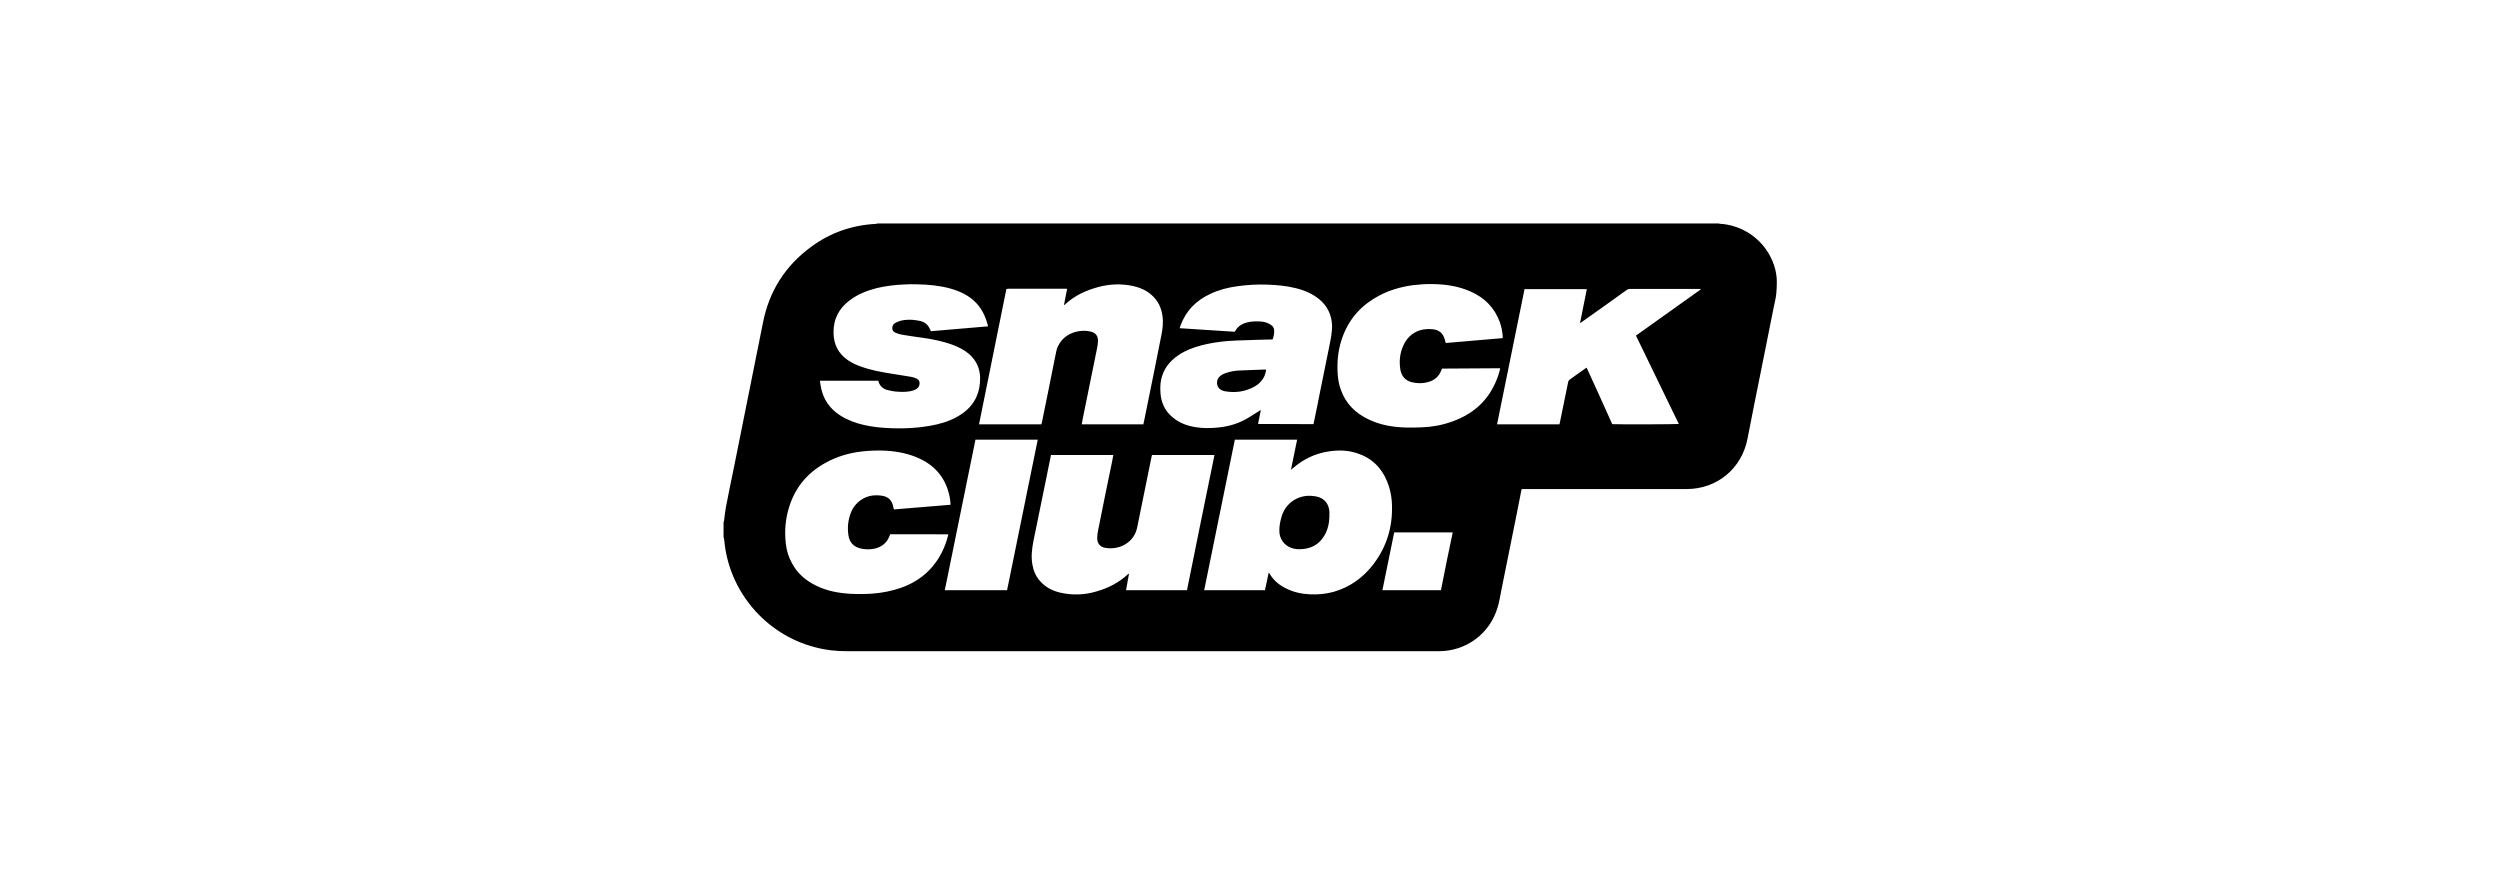 <?xml version="1.0" encoding="utf-8"?>
<!-- Generator: Adobe Illustrator 28.0.0, SVG Export Plug-In . SVG Version: 6.00 Build 0)  -->
<svg version="1.1" id="a" xmlns="http://www.w3.org/2000/svg" xmlns:xlink="http://www.w3.org/1999/xlink" x="0px" y="0px"
	 viewBox="0 0 1336.8 467.2" style="enable-background:new 0 0 1336.8 467.2;" xml:space="preserve">
<path d="M469.2,119.5c149.9,0,299.8,0,449.8,0c0.4,0.1,0.7,0.2,1.1,0.2c2.1,0.1,4.1,0.5,6.1,1c15.7,4.3,24,18.5,23.9,30.1
	c0,2.2-0.1,4.3-0.3,6.4c-0.3,2.5-0.9,4.9-1.4,7.3c-2.3,11.9-4.8,23.7-7.1,35.5c-2.3,11.6-4.7,23.1-6.9,34.7
	c-3.1,15.9-16.3,26.8-32.5,26.8c-28.9,0-57.8,0-86.7,0h-1.5c-0.1,0.5-0.2,0.8-0.3,1.2c-0.8,4.1-1.6,8.1-2.4,12.2
	c-2.7,13.6-5.5,27.1-8.2,40.7c-0.6,3.1-1.1,6.2-2,9.2c-4.1,14-16.8,23.4-31.3,23.4c-105.6,0-211.2,0-316.8,0
	c-5.7,0-11.3-0.6-16.8-2.1c-26.9-6.9-46.3-30.4-48.6-57.2c-0.1-0.6-0.3-1.3-0.4-1.9v-7.5c0.1-0.7,0.4-1.4,0.4-2.2
	c0.3-2.1,0.5-4.2,0.9-6.3c1.3-6.8,2.7-13.6,4.1-20.3c2.5-12.3,4.9-24.6,7.4-36.9c2.8-13.8,5.6-27.7,8.3-41.4
	c3.3-16.7,11.9-30.3,25.7-40.4c10.3-7.6,22-11.7,34.9-12.3C468.5,119.7,468.9,119.5,469.2,119.5L469.2,119.5z M678.4,306.2
	c0.2,0.4,0.4,0.5,0.5,0.6c2.1,3.5,5,6,8.7,7.8c4.1,2.1,8.5,3,13,3.2c4.2,0.2,8.3-0.2,12.4-1.3c8.8-2.5,15.9-7.6,21.4-14.8
	c7.6-10,10.7-21.4,9.8-33.9c-0.3-3.5-1.1-6.9-2.4-10.2c-3.1-7.6-8.4-12.8-16.3-15.3c-4.9-1.6-10-1.7-15.1-0.9
	c-7.2,1.1-13.4,4.1-19,8.9c-0.3,0.2-0.6,0.5-1.1,0.9c1.1-5.5,2.2-10.7,3.3-16.1h-33.3c-5.5,26.9-10.9,53.7-16.4,80.5h32.5
	C677.1,312.5,677.7,309.4,678.4,306.2L678.4,306.2z M611.4,226.8c0.3-1.5,0.6-2.9,0.9-4.3c2.9-14.4,5.9-28.8,8.7-43.2
	c0.7-3.4,1.1-6.9,0.6-10.3c-0.6-4.6-2.5-8.5-6.1-11.5c-2.7-2.3-5.9-3.7-9.3-4.5c-6.4-1.4-12.7-1.2-19,0.5
	c-6.6,1.8-12.7,4.6-17.7,9.3c-0.1,0.1-0.4,0.2-0.6,0.4c0.6-3.1,1.1-5.9,1.7-8.7c-0.2-0.1-0.3-0.1-0.4-0.1c-10.3,0-20.7,0-31,0
	c-0.3,0-0.6,0.1-0.9,0.1c-0.1,0-0.1,0.1-0.1,0.1c0,0-0.1,0.1-0.1,0.1c-4.9,24-9.7,48-14.6,72.2h33.3c0.1-0.3,0.2-0.6,0.3-0.9
	c2.5-12.1,4.9-24.2,7.3-36.2c0.4-1.7,0.6-3.5,1.5-5c3.4-6.8,11.3-8.9,17.3-7.5c2.7,0.6,4.1,2.5,3.9,5.3c-0.1,1.2-0.2,2.5-0.5,3.7
	c-2.6,12.8-5.2,25.6-7.8,38.4c-0.1,0.7-0.2,1.4-0.4,2.2H611.4L611.4,226.8z M562,243.2c-1,4.8-1.9,9.6-2.9,14.3
	c-2.2,10.6-4.3,21.2-6.5,31.8c-0.8,4.1-1.3,8.3-0.6,12.4c0.6,3.5,1.9,6.6,4.3,9.2c2.8,3.1,6.3,4.9,10.2,5.9c6.8,1.6,13.4,1.4,20-0.6
	c6.3-1.8,12-4.8,16.8-9.3c0.1-0.1,0.2-0.1,0.4-0.1c-0.6,3-1.1,5.9-1.6,8.8h32.6c4.9-24.1,9.7-48.2,14.7-72.3H616
	c-0.1,0.5-0.2,0.8-0.3,1.2c-2.5,12.4-5.1,25-7.6,37.4c-1.7,8.7-10.2,12.4-17.3,11c-2.6-0.5-4.1-2.4-4.1-5.1c0-1.4,0.2-2.9,0.5-4.3
	c2.5-12.3,4.9-24.7,7.5-36.9c0.2-1.1,0.4-2.1,0.6-3.3H562V243.2z M862.1,226.8c3.2,0.2,34.6,0.1,35.6-0.1
	c-7.7-15.8-15.3-31.5-22.9-47.2c0.1-0.2,0.1-0.2,0.2-0.2c11.3-8,22.5-16.1,33.8-24.1c0.1-0.1,0.2-0.2,0.4-0.3c0.1,0,0.1-0.1,0.1-0.1
	c0-0.1,0.1-0.1,0.1-0.1s0-0.1-0.1-0.2h-1c-12.2,0-24.4,0-36.6,0c-0.8,0-1.4,0.2-2.1,0.7c-7.7,5.6-15.6,11.2-23.4,16.7
	c-0.4,0.2-0.7,0.5-1.1,0.8l-0.2-0.1c1.2-5.9,2.4-11.9,3.6-18h-33.3c-4.9,24.1-9.8,48.2-14.7,72.3h33.3c0.1-0.2,0.1-0.4,0.2-0.5
	c1.5-7.3,3-14.7,4.5-22c0.1-0.7,0.5-1.2,1.1-1.6c2.7-1.9,5.3-3.8,8-5.7c0.2-0.2,0.5-0.3,0.8-0.5C853,206.5,857.5,216.6,862.1,226.8
	L862.1,226.8z M702.3,226.8c0.1-0.2,0.2-0.5,0.2-0.7c1.1-5.1,2.1-10.2,3.1-15.3c1.8-8.7,3.5-17.4,5.3-26.1c0.7-3.5,1.4-6.9,1.4-10.4
	c-0.2-5.8-2.4-10.6-6.9-14.3c-3.8-3.1-8.2-4.9-12.9-6c-4.8-1.2-9.8-1.6-14.7-1.8c-5.5-0.2-11,0.1-16.5,0.9c-4.9,0.7-9.6,1.9-14,4
	c-7.7,3.5-13.2,9.1-16.1,17.1c-0.1,0.4-0.2,0.8-0.4,1.3c9.9,0.6,19.7,1.3,29.4,1.9c0.2-0.2,0.2-0.2,0.3-0.4c1.4-2.5,3.6-3.9,6.4-4.6
	c2.3-0.6,4.6-0.6,7-0.5c1.9,0.1,3.9,0.6,5.5,1.7c1,0.6,1.8,1.5,1.9,2.7c0.2,1.8-0.2,3.5-0.8,5.2c-4.7,0.1-9.3,0.2-13.9,0.4
	c-3.5,0.1-7.1,0.2-10.7,0.5c-4.5,0.4-8.9,1.1-13.3,2.2c-4.5,1.2-8.8,2.8-12.6,5.4c-3.8,2.6-6.7,5.9-8.3,10.2
	c-1.2,3.1-1.4,6.2-1.2,9.5c0.3,5.4,2.3,10,6.6,13.5c3.7,3.1,8,4.6,12.7,5.3c3.5,0.5,6.9,0.5,10.4,0.2c5.6-0.4,11-1.8,15.9-4.5
	c2.4-1.3,4.6-2.9,7-4.3c0.3-0.2,0.6-0.4,1.1-0.7c-0.5,2.6-1,5-1.5,7.5L702.3,226.8L702.3,226.8z M469.7,203.6h-31.2
	c0,0.5,0,0.8,0.1,1.2c0.1,0.8,0.2,1.5,0.4,2.3c1.2,6.5,4.7,11.4,10.2,15c3.9,2.5,8.2,4.1,12.6,5.1c5,1.2,10.2,1.6,15.3,1.8
	c6.8,0.2,13.4-0.1,20.1-1.3c5.2-0.9,10.1-2.3,14.7-4.9c4.1-2.3,7.5-5.3,9.7-9.5c1.8-3.5,2.5-7.3,2.5-11.2c-0.1-5.1-2-9.3-5.8-12.7
	c-2.5-2.2-5.5-3.7-8.6-4.9c-5.6-2.1-11.3-3.2-17.2-4c-3.3-0.5-6.6-0.9-10-1.5c-1.2-0.2-2.5-0.6-3.7-1.1c-1.4-0.6-1.9-1.8-1.6-3.2
	c0.2-0.9,0.7-1.6,1.5-2c0.9-0.5,1.9-0.9,2.9-1.2c2-0.5,4.1-0.6,6.2-0.5c1.5,0.1,3.1,0.4,4.6,0.7c1.8,0.5,3.3,1.5,4.3,3.2
	c0.4,0.6,0.6,1.4,1.1,2.2c10.1-0.9,20.3-1.7,30.5-2.6c0-0.3,0-0.5-0.1-0.6c-0.8-3.1-1.9-5.9-3.6-8.6c-3-4.6-7.2-7.6-12.2-9.6
	c-5.6-2.2-11.5-3.1-17.5-3.5c-3.7-0.2-7.4-0.3-11.2-0.1c-5.1,0.2-10.1,0.8-15.1,2c-5,1.3-9.8,3.2-14,6.3c-5.9,4.3-9,10.1-8.9,17.6
	c0.1,6.2,2.6,11.1,7.7,14.6c2.1,1.4,4.3,2.5,6.7,3.3c5.6,2.1,11.4,3.1,17.2,4c3.3,0.5,6.6,1.1,9.9,1.6c1,0.2,1.9,0.5,2.9,0.9
	c1.2,0.6,1.8,1.6,1.6,2.9c-0.1,1.1-0.5,1.8-1.4,2.5c-1.1,0.8-2.2,1.1-3.5,1.4c-2.8,0.5-5.7,0.4-8.5,0.1c-1.4-0.2-2.7-0.5-4-0.8
	c-2.3-0.7-3.9-2.2-4.6-4.6C469.8,203.9,469.7,203.8,469.7,203.6L469.7,203.6z M508.3,269.9c-0.1-1.3-0.2-2.5-0.4-3.7
	c-1.8-9.8-7.2-16.8-16.2-21c-5.6-2.6-11.6-3.8-17.8-4.2c-4.3-0.2-8.7-0.1-13,0.4c-6.9,0.8-13.4,2.7-19.5,6.1
	c-9.5,5.2-16,12.9-19.3,23.2c-2.1,6.5-2.7,13.2-1.9,20c0.4,3.6,1.4,7.1,3.2,10.3c2.9,5.6,7.5,9.5,13.1,12.2c5.7,2.8,11.7,3.9,18,4.3
	c4.1,0.2,8.1,0.2,12.2-0.1c5.2-0.4,10.2-1.4,15.1-3.1c6.5-2.3,12.2-5.9,16.7-11.2c4.2-4.9,6.9-10.6,8.5-16.9c0.1-0.1,0-0.3,0-0.5
	H476c-0.1,0.4-0.3,0.6-0.4,1c-1.3,3.4-3.8,5.5-7.2,6.5c-2.7,0.7-5.5,0.7-8.2,0.1c-3.7-0.9-5.9-3.2-6.5-6.9c-0.7-4.5-0.2-8.8,1.6-13
	c0.8-1.8,2-3.5,3.5-4.8c3.5-3.2,7.7-4.2,12.3-3.6c3.9,0.5,5.8,2.3,6.6,6.2c0.1,0.4,0.2,0.8,0.3,1.2
	C487.9,271.6,498,270.8,508.3,269.9L508.3,269.9z M771.1,197.1c-0.1,0.3-0.3,0.6-0.4,0.9c-1.2,3.2-3.5,5.2-6.7,6.2
	c-3,0.9-6,0.9-9,0.2c-3.5-0.9-5.6-3.2-6.2-6.8c-0.7-4.3-0.3-8.6,1.5-12.6c1.7-4,4.6-6.9,8.7-8.3c2.5-0.8,5-0.9,7.5-0.6
	c3.1,0.4,5.1,2.2,6,5.2c0.1,0.4,0.2,0.8,0.3,1.2c0.1,0.3,0.2,0.6,0.3,0.9c10.2-0.9,20.3-1.7,30.4-2.6c0-0.6,0.1-1,0-1.4
	c-0.2-2.4-0.7-4.8-1.5-7.1c-2.8-7.7-8.1-13.1-15.6-16.4c-6.5-2.9-13.3-3.9-20.3-4c-3.6-0.1-7.2,0.2-10.7,0.6
	c-6.3,0.9-12.4,2.6-18,5.6c-8.9,4.7-15.4,11.6-19.1,21c-2.7,6.8-3.5,13.9-3,21.1c0.2,2.8,0.7,5.4,1.6,8c2.6,7.5,7.7,12.6,14.8,16
	c6.3,3.1,13.1,4.2,20,4.4c2.8,0.1,5.7,0,8.6-0.1c5.5-0.2,11-1.2,16.2-3.1c10.5-3.7,18.4-10.3,23-20.5c1.2-2.6,2.1-5.2,2.7-8
	L771.1,197.1L771.1,197.1z M538.5,315.6c5.5-26.8,10.9-53.7,16.4-80.5h-33.3c-5.5,26.8-10.9,53.7-16.4,80.5H538.5z M776.8,284.7
	h-31.3c-2.1,10.3-4.2,20.5-6.3,30.9h31.3C772.5,305.3,774.6,295.1,776.8,284.7z"/>
<path d="M663.1,198.1c-2.6,0.1-5.2,0.5-7.7,1.4c-1.2,0.4-2.2,0.9-3.2,1.8c-2.1,1.8-2.1,6,1.2,7.4c0.5,0.2,1,0.4,1.5,0.5
	c5.6,1,11,0.3,16.1-2.6c1.4-0.8,2.7-1.9,3.7-3.2c1.3-1.6,2.1-3.5,2.3-5.7c-0.4,0-0.6-0.1-0.9-0.1
	C671.8,197.8,667.4,197.9,663.1,198.1z M710.9,274.1c-0.2-4.7-2.7-7.9-7.4-8.7c-1.2-0.2-2.5-0.3-3.6-0.3
	c-6.6,0.1-12.4,4.3-14.4,10.5c-0.9,2.8-1.5,5.6-1.4,8.6c0.1,3.9,2.5,7.3,6.2,8.7c2,0.8,4.1,0.9,6.2,0.7c4.8-0.4,8.6-2.5,11.2-6.5
	c2.3-3.4,3.1-7.3,3.2-11.3C710.8,275.2,710.8,274.7,710.9,274.1z"/>
</svg>
